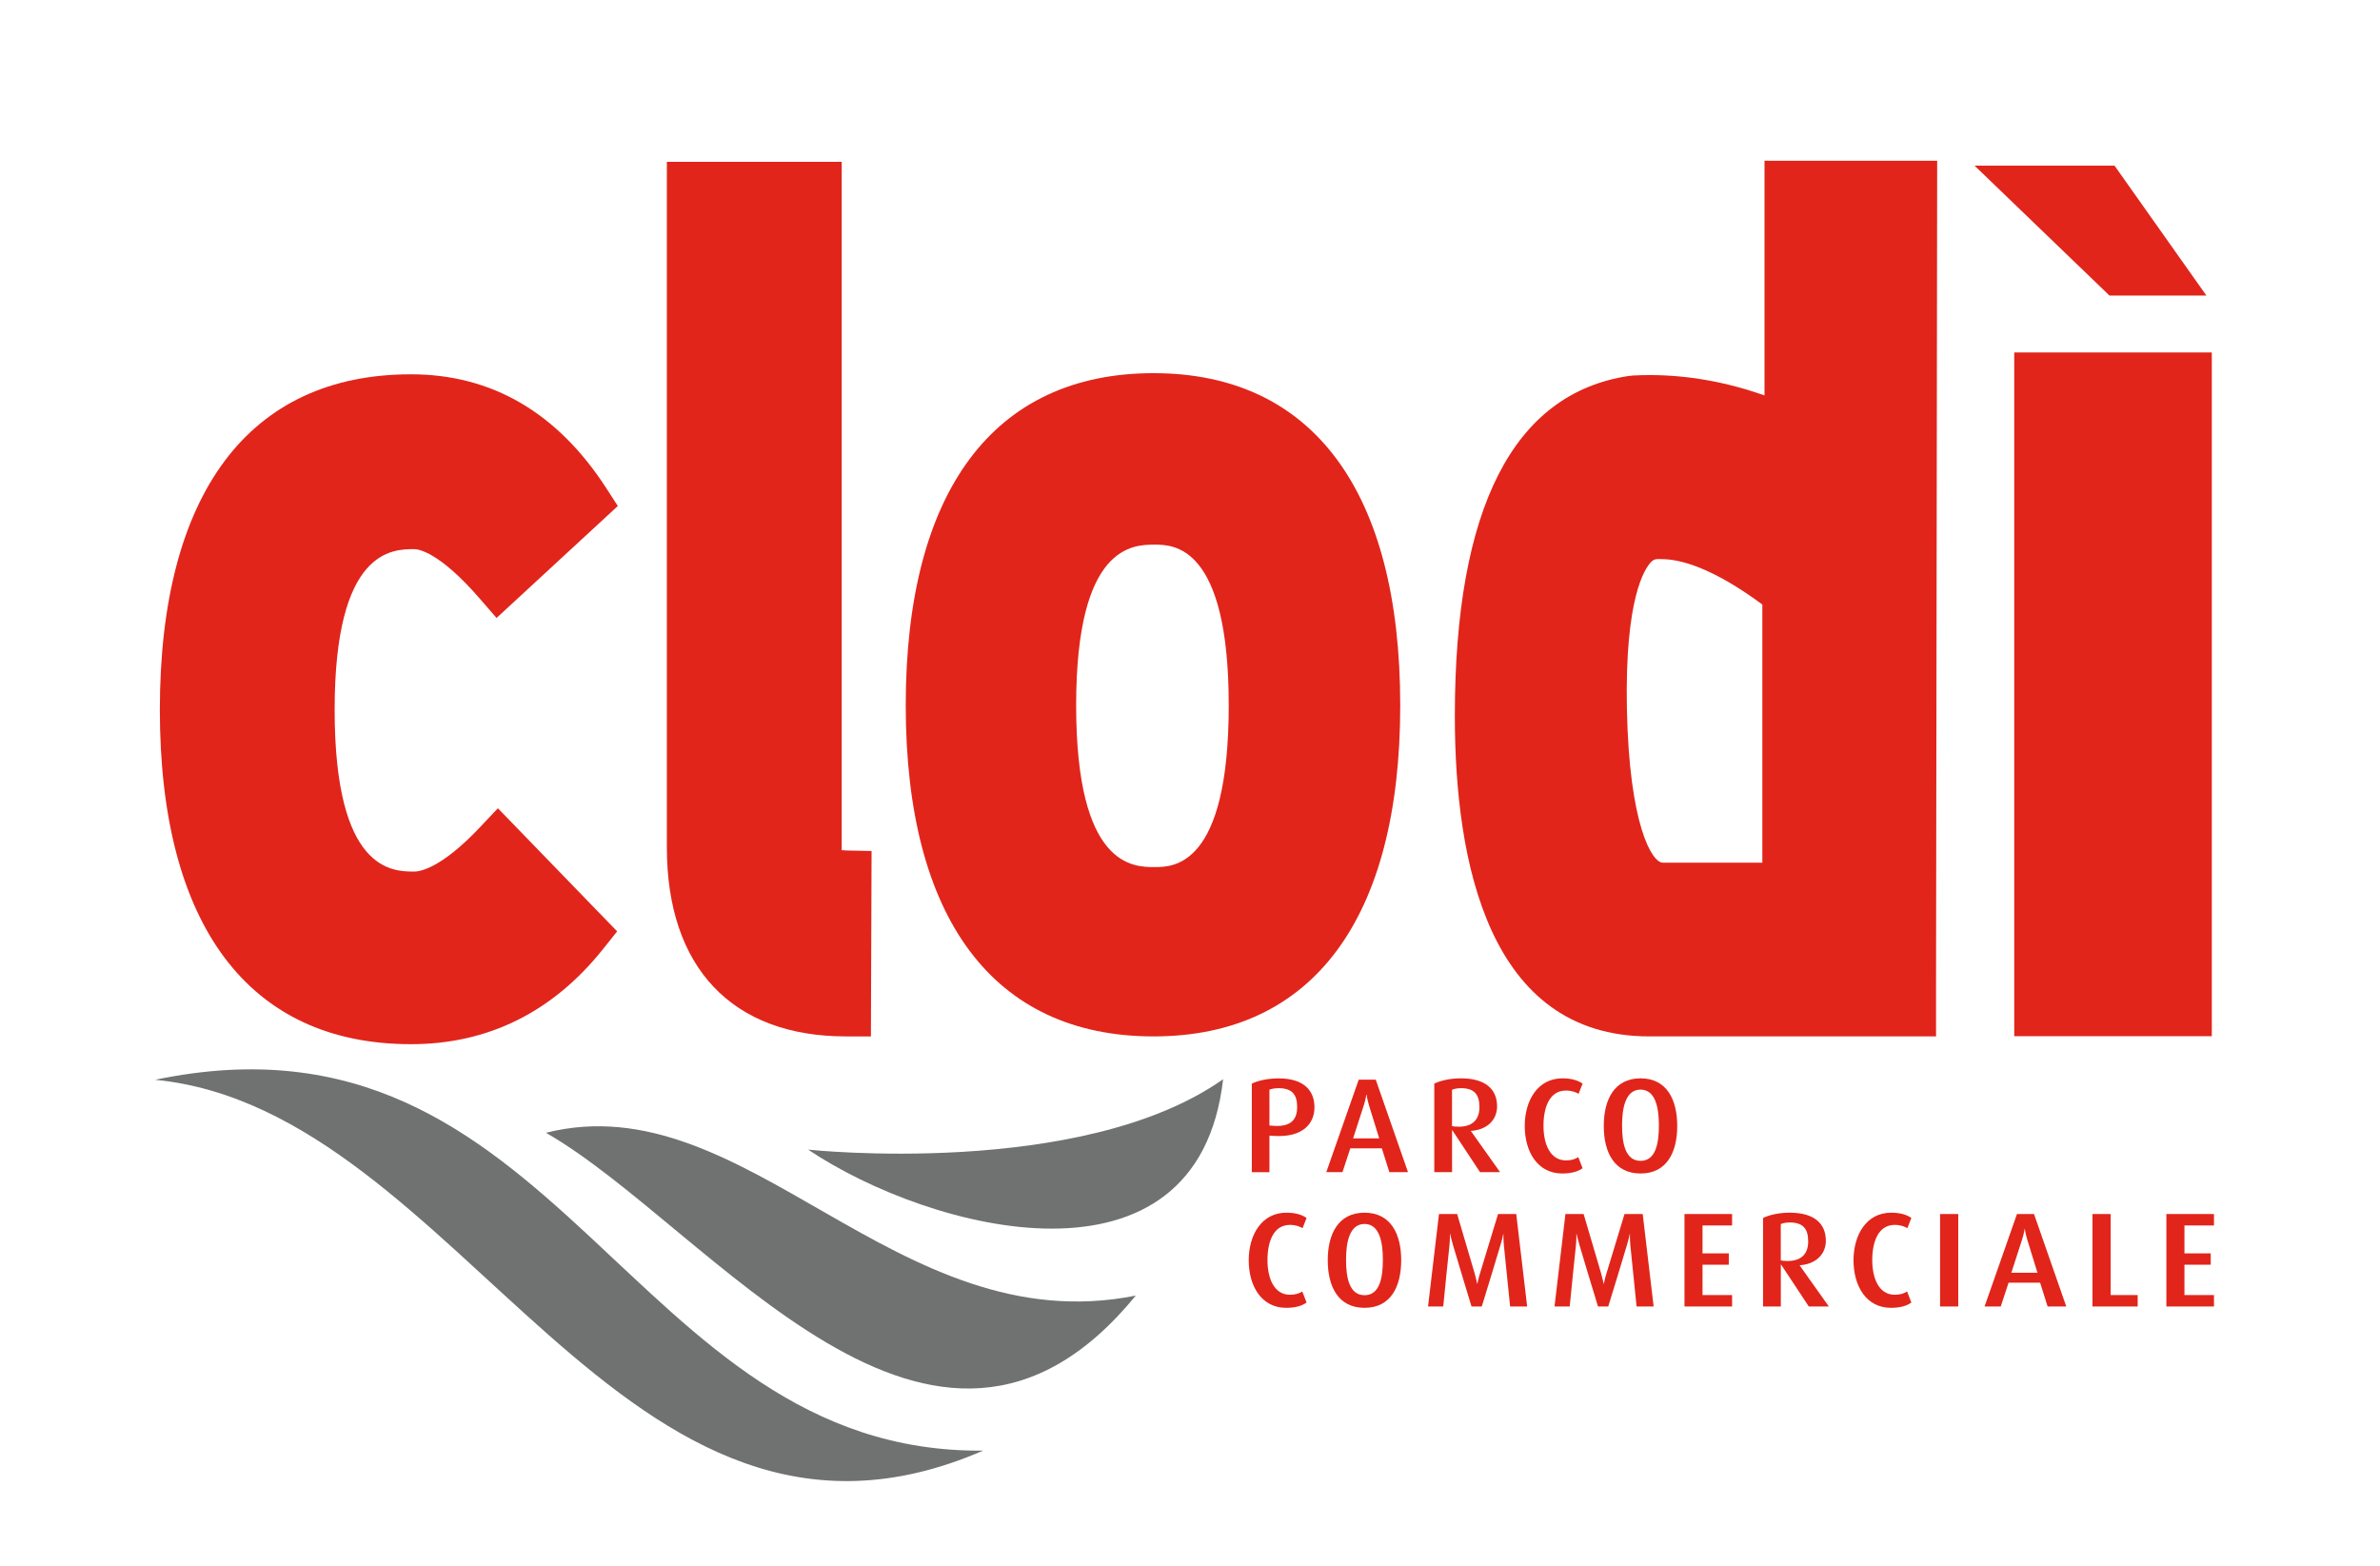 <?xml version="1.0" encoding="utf-8"?>
<!-- Generator: Adobe Illustrator 24.0.3, SVG Export Plug-In . SVG Version: 6.00 Build 0)  -->
<svg version="1.1" id="Livello_1" xmlns="http://www.w3.org/2000/svg" xmlns:xlink="http://www.w3.org/1999/xlink" x="0px" y="0px"
	 width="462px" height="304px" viewBox="0 0 462 304" enable-background="new 0 0 462 304" xml:space="preserve">
<g>
	<polygon fill="#E1251B" points="428.3,57.37 409.48,57.37 383.3,32.16 410.47,32.16 	"/>
	<path fill="#6F7271" d="M190.84,281.6c-69.09,0.65-82.02-88.43-160.73-71.99C89.77,215.42,120.7,312.03,190.84,281.6"/>
	<path fill="#6F7271" d="M220.48,251.5c-39.43,48.18-82.62-13.34-114.5-31.6C144.86,210.09,173.96,260.83,220.48,251.5"/>
	<path fill="#6F7271" d="M237.43,209.5c-4.91,43.09-56.61,29.7-80.56,13.67C156.88,223.17,209.93,228.87,237.43,209.5"/>
	<path fill="#E1251B" d="M79.78,202.7c-31.44,0-48.75-23.05-48.75-64.91c0-42,17.31-65.13,48.75-65.13
		c15.67,0,28.43,7.44,37.92,22.12l2.23,3.45l-23.54,21.73l-3.3-3.8c-7.89-9.1-11.94-9.56-12.67-9.56c-4.23,0-15.46,0-15.46,31.19
		c0,31.4,11.23,31.4,15.46,31.4c1.09,0,5.22-0.62,12.73-8.58l3.5-3.71l23.15,23.9l-2.67,3.35C107.33,196.46,94.76,202.7,79.78,202.7
		"/>
	<path fill="#E1251B" d="M164.2,201.19c-22.08,0-34.75-13.37-34.75-36.69V31.42h33.94c0,0,0,133.58,0,133.62
		c0.26,0.03,0.59,0.05,1,0.06l4.8,0.1l-0.13,36H164.2z"/>
	<path fill="#E1251B" d="M223.92,201.19c-31.02,0-48.1-22.82-48.1-64.27c0-41.58,17.08-64.48,48.1-64.48
		c30.88,0,47.89,22.9,47.89,64.48C271.81,178.36,254.81,201.19,223.92,201.19 M224.14,105.73c-4.17,0-15.24,0-15.24,31.19
		c0,31.4,11.07,31.4,15.24,31.4c3.56,0,14.38,0,14.38-31.4C238.52,105.73,227.7,105.73,224.14,105.73"/>
	<path fill="#E1251B" d="M320.17,201.19c-31.21,0-37.76-33.84-37.76-62.22c0-40.37,11.34-62.57,33.7-65.98l0.86-0.09l0.12-0.01
		c1.04-0.05,2.09-0.08,3.14-0.08c7.39,0,14.87,1.33,22.29,3.95V31.2l33.52,0.01l-0.22,160.24v9.74H320.17z M321.95,108.52
		c-0.75,0-1.05,0.18-1.44,0.58c-1.21,1.23-5.11,6.91-4.7,28.38c0.43,22.65,4.87,29.98,6.95,29.98h19.34v-50.11
		c-9.8-7.24-16.01-8.81-19.55-8.81L321.95,108.52z"/>
	<path fill="#E1251B" d="M247.17,220.5l-0.75-0.05v7.1h-3.42v-17.19c1.21-0.6,3.06-1.02,5.24-1.02c4.88,0,6.92,2.4,6.92,5.58
		C255.17,218.18,252.83,220.89,247.17,220.5 M248.19,211.24c-0.83,0-1.43,0.16-1.77,0.29v6.96l0.72,0.05
		c3.42,0.26,4.66-1.17,4.66-3.65C251.81,212.46,250.79,211.24,248.19,211.24"/>
	<path fill="#E1251B" d="M269.7,227.54l-1.46-4.62h-6.12l-1.52,4.62h-3.14l6.29-17.95h3.31l6.26,17.95H269.7z M265.78,214.68
		c-0.41-1.33-0.5-2.17-0.5-2.17h-0.06c0,0-0.08,0.83-0.52,2.17l-2.04,6.31h5.07L265.78,214.68z"/>
	<path fill="#E1251B" d="M287.3,227.54l-5.38-8.14h-0.05v8.14h-3.45v-17.19c1.19-0.57,3.01-1.02,5.18-1.02
		c4.72,0,7.01,2.09,7.01,5.45c0,2.71-2.07,4.57-5.07,4.75v0.05l5.65,7.96H287.3z M283.6,211.24c-0.74,0-1.32,0.13-1.74,0.31v7.04
		c0.22,0.08,0.77,0.13,1.29,0.13c2.7,0,4.03-1.38,4.03-3.78C287.19,212.44,286.17,211.24,283.6,211.24"/>
	<path fill="#E1251B" d="M303.26,227.8c-4.83,0-7.28-4.25-7.28-9.23c0-4.88,2.48-9.24,7.31-9.24c1.77,0,3.01,0.39,3.92,1.02
		l-0.77,1.98c-0.55-0.31-1.33-0.63-2.46-0.63c-3.26,0-4.36,3.39-4.36,6.83c0,3.47,1.24,6.73,4.36,6.73c1.1,0,1.74-0.24,2.4-0.63
		l0.83,2.14C306.32,227.44,304.97,227.8,303.26,227.8"/>
	<path fill="#E1251B" d="M318.46,227.8c-5.1,0-7.14-4.12-7.14-9.23c0-5.09,2.04-9.24,7.14-9.24s7.12,4.15,7.12,9.24
		C325.58,223.68,323.56,227.8,318.46,227.8 M318.46,211.52c-2.92,0-3.59,3.57-3.59,6.94c0,3.34,0.58,6.89,3.59,6.89
		c3.01,0,3.56-3.55,3.56-6.89C322.02,215.1,321.38,211.52,318.46,211.52"/>
	<path fill="#E1251B" d="M249.68,253.88c-4.83,0-7.28-4.25-7.28-9.24c0-4.88,2.48-9.23,7.31-9.23c1.77,0,3.01,0.39,3.92,1.02
		l-0.77,1.98c-0.55-0.31-1.33-0.63-2.46-0.63c-3.26,0-4.36,3.39-4.36,6.83c0,3.47,1.24,6.73,4.36,6.73c1.1,0,1.74-0.24,2.4-0.63
		l0.83,2.14C252.74,253.51,251.39,253.88,249.68,253.88"/>
	<path fill="#E1251B" d="M264.88,253.88c-5.1,0-7.14-4.12-7.14-9.24c0-5.09,2.04-9.23,7.14-9.23c5.1,0,7.12,4.15,7.12,9.23
		C271.99,249.76,269.98,253.88,264.88,253.88 M264.88,237.6c-2.92,0-3.59,3.57-3.59,6.94c0,3.34,0.58,6.89,3.59,6.89
		s3.56-3.55,3.56-6.89C268.44,241.17,267.8,237.6,264.88,237.6"/>
	<path fill="#E1251B" d="M293.14,253.62c-0.03-0.44-1.21-11.87-1.21-11.87c-0.11-1.12-0.08-2.17-0.08-2.17h-0.05
		c0,0-0.19,1.02-0.55,2.17c0,0-3.39,11.27-3.61,11.87h-1.99c-0.19-0.52-3.59-11.9-3.59-11.9c-0.33-1.12-0.55-2.14-0.55-2.14h-0.06
		c0,0,0.03,1.02-0.08,2.14c0,0-1.19,11.37-1.21,11.9h-2.95l2.12-17.95h3.53l3.39,11.5c0.33,1.15,0.49,2.01,0.49,2.01h0.06
		c0,0,0.14-0.86,0.5-2.01l3.5-11.5h3.53l2.12,17.95H293.14z"/>
	<path fill="#E1251B" d="M317.69,253.62c-0.03-0.44-1.21-11.87-1.21-11.87c-0.11-1.12-0.08-2.17-0.08-2.17h-0.05
		c0,0-0.19,1.02-0.55,2.17c0,0-3.39,11.27-3.61,11.87h-1.99c-0.19-0.52-3.59-11.9-3.59-11.9c-0.33-1.12-0.55-2.14-0.55-2.14H306
		c0,0,0.03,1.02-0.08,2.14c0,0-1.19,11.37-1.21,11.9h-2.95l2.12-17.95h3.53l3.39,11.5c0.33,1.15,0.49,2.01,0.49,2.01h0.06
		c0,0,0.14-0.86,0.5-2.01l3.5-11.5h3.53l2.12,17.95H317.69z"/>
	<polygon fill="#E1251B" points="326.99,253.62 326.99,235.67 336.23,235.67 336.23,237.89 330.49,237.89 330.49,243.31 
		335.59,243.31 335.59,245.51 330.49,245.51 330.49,251.4 336.23,251.4 336.23,253.62 	"/>
	<path fill="#E1251B" d="M351.12,253.62l-5.38-8.14h-0.05v8.14h-3.45v-17.19c1.19-0.57,3.01-1.02,5.18-1.02
		c4.72,0,7.01,2.09,7.01,5.45c0,2.71-2.07,4.57-5.07,4.75v0.05l5.65,7.96H351.12z M347.42,237.31c-0.74,0-1.32,0.13-1.74,0.31v7.04
		c0.22,0.08,0.77,0.13,1.29,0.13c2.7,0,4.03-1.38,4.03-3.78C351.01,238.51,349.99,237.31,347.42,237.31"/>
	<path fill="#E1251B" d="M367.08,253.88c-4.83,0-7.28-4.25-7.28-9.24c0-4.88,2.48-9.23,7.31-9.23c1.77,0,3.01,0.39,3.92,1.02
		l-0.77,1.98c-0.55-0.31-1.33-0.63-2.46-0.63c-3.26,0-4.36,3.39-4.36,6.83c0,3.47,1.24,6.73,4.36,6.73c1.1,0,1.74-0.24,2.4-0.63
		l0.83,2.14C370.15,253.51,368.79,253.88,367.08,253.88"/>
	<rect x="376.6" y="235.67" fill="#E1251B" width="3.53" height="17.95"/>
	<path fill="#E1251B" d="M397.48,253.62l-1.46-4.62h-6.12l-1.52,4.62h-3.14l6.29-17.95h3.31l6.26,17.95H397.48z M393.56,240.76
		c-0.41-1.33-0.5-2.17-0.5-2.17h-0.06c0,0-0.08,0.83-0.52,2.17l-2.04,6.31h5.07L393.56,240.76z"/>
	<polygon fill="#E1251B" points="406.19,253.62 406.19,235.67 409.72,235.67 409.72,251.4 414.96,251.4 414.96,253.62 	"/>
	<polygon fill="#E1251B" points="420.53,253.62 420.53,235.67 429.77,235.67 429.77,237.89 424.04,237.89 424.04,243.31 
		429.14,243.31 429.14,245.51 424.04,245.51 424.04,251.4 429.77,251.4 429.77,253.62 	"/>
	<rect x="391" y="68.42" fill="#E1251B" width="38.35" height="132.73"/>
</g>
<g>
	<rect x="215.55" y="512.14" fill="#6F7271" width="15.86" height="15.86"/>
	<rect x="194.47" y="512.14" fill="#E1251B" width="15.86" height="15.86"/>
	<path d="M41.32,516.29c0.5-0.08,1.16-0.16,2-0.16c1.03,0,1.79,0.24,2.27,0.67c0.44,0.38,0.71,0.97,0.71,1.69
		c0,0.73-0.22,1.31-0.62,1.73c-0.55,0.59-1.45,0.89-2.47,0.89c-0.31,0-0.6-0.01-0.84-0.07v3.24h-1.04V516.29z M42.36,520.19
		c0.23,0.06,0.52,0.08,0.86,0.08c1.26,0,2.03-0.61,2.03-1.73c0-1.07-0.76-1.58-1.91-1.58c-0.46,0-0.8,0.04-0.98,0.08V520.19z"/>
	<path d="M48,521.74l-0.84,2.54h-1.08l2.75-8.08h1.26l2.76,8.08h-1.12l-0.86-2.54H48z M50.65,520.92l-0.79-2.33
		c-0.18-0.53-0.3-1.01-0.42-1.48h-0.02c-0.12,0.48-0.25,0.97-0.41,1.46l-0.79,2.34H50.65z"/>
	<path d="M54.04,524.28v-8.08h1.14l2.59,4.09c0.6,0.95,1.07,1.8,1.45,2.63l0.02-0.01c-0.1-1.08-0.12-2.06-0.12-3.32v-3.38h0.98v8.08
		h-1.06l-2.57-4.1c-0.56-0.9-1.1-1.82-1.51-2.7l-0.04,0.01c0.06,1.02,0.08,1.99,0.08,3.33v3.45H54.04z"/>
	<polygon points="63.47,517.08 61.01,517.08 61.01,516.2 66.99,516.2 66.99,517.08 64.52,517.08 64.52,524.28 63.47,524.28 	"/>
	<path d="M74.48,520.15c0,2.78-1.69,4.26-3.75,4.26c-2.14,0-3.64-1.65-3.64-4.1c0-2.57,1.6-4.25,3.75-4.25
		C73.05,516.06,74.48,517.76,74.48,520.15 M68.21,520.29c0,1.73,0.93,3.27,2.58,3.27c1.65,0,2.59-1.52,2.59-3.36
		c0-1.61-0.84-3.29-2.58-3.29C69.07,516.92,68.21,518.51,68.21,520.29"/>
	<path d="M75.84,524.28v-8.08h1.14l2.59,4.09c0.6,0.95,1.07,1.8,1.45,2.63l0.02-0.01c-0.1-1.08-0.12-2.06-0.12-3.32v-3.38h0.98v8.08
		h-1.06l-2.57-4.1c-0.56-0.9-1.1-1.82-1.51-2.7l-0.04,0.01c0.06,1.02,0.08,1.99,0.08,3.33v3.45H75.84z"/>
	<polygon points="87.92,520.49 84.78,520.49 84.78,523.4 88.28,523.4 88.28,524.28 83.74,524.28 83.74,516.2 88.1,516.2 
		88.1,517.07 84.78,517.07 84.78,519.63 87.92,519.63 	"/>
	<path d="M95.07,524.28v-2.12h-3.62v-0.69l3.48-4.98h1.14v4.85h1.09v0.83h-1.09v2.12H95.07z M95.07,521.33v-2.6
		c0-0.41,0.01-0.82,0.04-1.22h-0.04c-0.24,0.46-0.43,0.79-0.65,1.15l-1.91,2.65v0.02H95.07z"/>
	<path d="M97.87,522.3c0-0.98,0.59-1.68,1.55-2.09l-0.01-0.04c-0.86-0.41-1.24-1.08-1.24-1.75c0-1.24,1.04-2.08,2.41-2.08
		c1.51,0,2.27,0.95,2.27,1.92c0,0.66-0.32,1.37-1.28,1.82v0.04c0.97,0.38,1.57,1.07,1.57,2.01c0,1.36-1.16,2.27-2.65,2.27
		C98.86,524.41,97.87,523.44,97.87,522.3 M102.07,522.25c0-0.95-0.66-1.4-1.71-1.7c-0.91,0.26-1.4,0.86-1.4,1.61
		c-0.04,0.79,0.56,1.49,1.56,1.49C101.46,523.64,102.07,523.06,102.07,522.25 M99.17,518.35c0,0.78,0.59,1.2,1.49,1.44
		c0.67-0.23,1.19-0.71,1.19-1.42c0-0.62-0.37-1.27-1.32-1.27C99.65,517.11,99.17,517.68,99.17,518.35"/>
	<path d="M108.78,517.37h-2.98l-0.3,2c0.18-0.02,0.35-0.05,0.64-0.05c0.6,0,1.2,0.13,1.68,0.42c0.61,0.35,1.11,1.02,1.11,2
		c0,1.52-1.21,2.66-2.9,2.66c-0.85,0-1.57-0.24-1.94-0.48l0.26-0.8c0.32,0.19,0.96,0.43,1.67,0.43c1,0,1.85-0.65,1.85-1.69
		c-0.01-1.01-0.68-1.73-2.24-1.73c-0.44,0-0.79,0.05-1.08,0.08l0.5-3.74h3.73V517.37z"/>
	<path d="M118.84,524.02c-0.38,0.19-1.15,0.38-2.14,0.38c-2.28,0-3.99-1.44-3.99-4.09c0-2.53,1.72-4.25,4.22-4.25
		c1.01,0,1.64,0.22,1.92,0.36l-0.25,0.85c-0.4-0.19-0.96-0.34-1.63-0.34c-1.9,0-3.15,1.21-3.15,3.33c0,1.98,1.14,3.25,3.11,3.25
		c0.64,0,1.28-0.13,1.7-0.34L118.84,524.02z"/>
	<path d="M122.27,519.52h6.19v0.72h-6.19V519.52z M122.27,521.87h6.19v0.72h-6.19V521.87z"/>
	<path d="M132.39,516.3c0.53-0.11,1.28-0.17,2-0.17c1.12,0,1.83,0.2,2.34,0.66c0.41,0.36,0.64,0.91,0.64,1.53
		c0,1.07-0.67,1.77-1.52,2.06v0.04c0.62,0.22,0.99,0.79,1.19,1.63c0.26,1.13,0.46,1.91,0.62,2.22h-1.08
		c-0.13-0.23-0.31-0.92-0.54-1.93c-0.24-1.11-0.67-1.53-1.62-1.57h-0.98v3.5h-1.04V516.3z M133.44,519.99h1.07
		c1.12,0,1.82-0.61,1.82-1.53c0-1.04-0.76-1.5-1.86-1.51c-0.5,0-0.86,0.05-1.03,0.1V519.99z"/>
	<path d="M140.22,521.74l-0.84,2.54h-1.08l2.75-8.08h1.26l2.76,8.08h-1.11l-0.86-2.54H140.22z M142.87,520.92l-0.79-2.33
		c-0.18-0.53-0.3-1.01-0.42-1.48h-0.02c-0.12,0.48-0.25,0.97-0.41,1.46l-0.79,2.34H142.87z"/>
	<polygon points="146.25,516.2 147.3,516.2 147.3,523.4 150.75,523.4 150.75,524.28 146.25,524.28 	"/>
	<path d="M156.72,515.96c-0.88,1.17-1.51,2.73-1.51,4.91c0,2.13,0.66,3.67,1.51,4.87h-0.83c-0.76-0.99-1.57-2.53-1.57-4.87
		c0.01-2.36,0.82-3.9,1.57-4.91H156.72z"/>
	<path d="M157.75,523.07c0.3,0.19,1,0.49,1.73,0.49c1.36,0,1.77-0.86,1.76-1.51c-0.01-1.09-0.99-1.56-2.02-1.56h-0.59v-0.79h0.59
		c0.77,0,1.74-0.4,1.74-1.32c0-0.62-0.4-1.18-1.37-1.18c-0.62,0-1.22,0.28-1.56,0.52l-0.28-0.77c0.41-0.3,1.2-0.6,2.04-0.6
		c1.54,0,2.23,0.91,2.23,1.86c0,0.8-0.48,1.49-1.44,1.84v0.02c0.96,0.19,1.74,0.91,1.74,2c0,1.25-0.97,2.34-2.84,2.34
		c-0.88,0-1.64-0.28-2.03-0.53L157.75,523.07z"/>
	<path d="M168.83,520.3c0,2.65-0.98,4.11-2.71,4.11c-1.52,0-2.55-1.43-2.58-4.01c0-2.61,1.13-4.05,2.71-4.05
		C167.9,516.35,168.83,517.81,168.83,520.3 M164.6,520.42c0,2.03,0.62,3.18,1.58,3.18c1.08,0,1.6-1.26,1.6-3.25
		c0-1.92-0.49-3.18-1.58-3.18C165.27,517.17,164.6,518.3,164.6,520.42"/>
	<path d="M169.81,524.28v-0.65l0.83-0.8c1.99-1.9,2.89-2.9,2.9-4.08c0-0.79-0.38-1.52-1.55-1.52c-0.71,0-1.3,0.36-1.65,0.66
		l-0.34-0.74c0.54-0.46,1.31-0.79,2.21-0.79c1.68,0,2.39,1.15,2.39,2.27c0,1.44-1.04,2.6-2.69,4.18l-0.62,0.58v0.02h3.5v0.88H169.81
		z"/>
	<path d="M181.15,520.3c0,2.65-0.98,4.11-2.71,4.11c-1.52,0-2.55-1.43-2.58-4.01c0-2.61,1.13-4.05,2.71-4.05
		C180.21,516.35,181.15,517.81,181.15,520.3 M176.91,520.42c0,2.03,0.62,3.18,1.58,3.18c1.08,0,1.6-1.26,1.6-3.25
		c0-1.92-0.49-3.18-1.58-3.18C177.58,517.17,176.91,518.3,176.91,520.42"/>
	<path d="M181.82,525.73c0.85-1.19,1.51-2.75,1.51-4.91c0-2.15-0.65-3.68-1.51-4.87h0.81c0.77,0.98,1.57,2.52,1.57,4.88
		c0,2.35-0.8,3.87-1.57,4.89H181.82z"/>
	<path d="M244.3,516.29c0.5-0.08,1.16-0.16,2-0.16c1.03,0,1.79,0.24,2.27,0.67c0.44,0.38,0.71,0.97,0.71,1.69
		c0,0.73-0.22,1.31-0.62,1.73c-0.55,0.59-1.45,0.89-2.47,0.89c-0.31,0-0.6-0.01-0.84-0.07v3.24h-1.04V516.29z M245.34,520.19
		c0.23,0.06,0.52,0.08,0.86,0.08c1.26,0,2.03-0.61,2.03-1.73c0-1.07-0.76-1.58-1.91-1.58c-0.46,0-0.8,0.04-0.98,0.08V520.19z"/>
	<path d="M250.98,521.74l-0.84,2.54h-1.08l2.75-8.08h1.26l2.76,8.08h-1.11l-0.86-2.54H250.98z M253.63,520.92l-0.79-2.33
		c-0.18-0.53-0.3-1.01-0.42-1.48h-0.02c-0.12,0.48-0.25,0.97-0.41,1.46l-0.79,2.34H253.63z"/>
	<path d="M257.02,524.28v-8.08h1.14l2.59,4.09c0.6,0.95,1.07,1.8,1.45,2.63l0.02-0.01c-0.1-1.08-0.12-2.06-0.12-3.32v-3.38h0.98
		v8.08h-1.06l-2.57-4.1c-0.56-0.9-1.1-1.82-1.51-2.7l-0.04,0.01c0.06,1.02,0.08,1.99,0.08,3.33v3.45H257.02z"/>
	<polygon points="266.45,517.08 263.99,517.08 263.99,516.2 269.98,516.2 269.98,517.08 267.51,517.08 267.51,524.28 266.45,524.28 
			"/>
	<path d="M277.46,520.15c0,2.78-1.69,4.26-3.75,4.26c-2.14,0-3.64-1.65-3.64-4.1c0-2.57,1.6-4.25,3.75-4.25
		C276.04,516.06,277.46,517.76,277.46,520.15 M271.19,520.29c0,1.73,0.93,3.27,2.58,3.27c1.65,0,2.59-1.52,2.59-3.36
		c0-1.61-0.84-3.29-2.58-3.29C272.06,516.92,271.19,518.51,271.19,520.29"/>
	<path d="M278.82,524.28v-8.08h1.14l2.59,4.09c0.6,0.95,1.07,1.8,1.45,2.63l0.02-0.01c-0.1-1.08-0.12-2.06-0.12-3.32v-3.38h0.98
		v8.08h-1.05l-2.57-4.1c-0.56-0.9-1.1-1.82-1.51-2.7l-0.04,0.01c0.06,1.02,0.08,1.99,0.08,3.33v3.45H278.82z"/>
	<polygon points="290.91,520.49 287.76,520.49 287.76,523.4 291.27,523.4 291.27,524.28 286.72,524.28 286.72,516.2 291.09,516.2 
		291.09,517.07 287.76,517.07 287.76,519.63 290.91,519.63 	"/>
	<path d="M298.06,524.28v-2.12h-3.62v-0.69l3.48-4.98h1.14v4.85h1.09v0.83h-1.09v2.12H298.06z M298.06,521.33v-2.6
		c0-0.41,0.01-0.82,0.04-1.22h-0.04c-0.24,0.46-0.43,0.79-0.65,1.15l-1.91,2.65v0.02H298.06z"/>
	<path d="M300.95,524.28v-0.65l0.83-0.8c1.99-1.9,2.89-2.9,2.9-4.08c0-0.79-0.38-1.52-1.55-1.52c-0.71,0-1.3,0.36-1.66,0.66
		l-0.34-0.74c0.54-0.46,1.31-0.79,2.21-0.79c1.68,0,2.39,1.15,2.39,2.27c0,1.44-1.04,2.6-2.69,4.18l-0.62,0.58v0.02h3.5v0.88H300.95
		z"/>
	<path d="M310.37,524.28v-2.12h-3.62v-0.69l3.48-4.98h1.14v4.85h1.09v0.83h-1.09v2.12H310.37z M310.37,521.33v-2.6
		c0-0.41,0.01-0.82,0.04-1.22h-0.04c-0.24,0.46-0.43,0.79-0.65,1.15l-1.91,2.65v0.02H310.37z"/>
	<path d="M321.83,524.02c-0.38,0.19-1.15,0.38-2.14,0.38c-2.28,0-3.99-1.44-3.99-4.09c0-2.53,1.72-4.25,4.22-4.25
		c1.01,0,1.64,0.22,1.92,0.36l-0.25,0.85c-0.4-0.19-0.96-0.34-1.63-0.34c-1.9,0-3.15,1.21-3.15,3.33c0,1.98,1.14,3.25,3.11,3.25
		c0.64,0,1.28-0.13,1.7-0.34L321.83,524.02z"/>
	<path d="M325.25,519.52h6.19v0.72h-6.19V519.52z M325.25,521.87h6.19v0.72h-6.19V521.87z"/>
	<path d="M337.63,515.96c-0.88,1.17-1.51,2.73-1.51,4.91c0,2.13,0.66,3.67,1.51,4.87h-0.83c-0.76-0.99-1.57-2.53-1.57-4.87
		c0.01-2.36,0.82-3.9,1.57-4.91H337.63z"/>
	<path d="M338.79,516.3c0.53-0.11,1.28-0.17,2-0.17c1.11,0,1.84,0.2,2.34,0.66c0.41,0.36,0.64,0.91,0.64,1.53
		c0,1.07-0.67,1.77-1.52,2.06v0.04c0.62,0.22,0.99,0.79,1.19,1.63c0.26,1.13,0.46,1.91,0.62,2.22h-1.08
		c-0.13-0.23-0.31-0.92-0.54-1.93c-0.24-1.11-0.67-1.53-1.62-1.57h-0.98v3.5h-1.04V516.3z M339.83,519.99h1.07
		c1.12,0,1.82-0.61,1.82-1.53c0-1.04-0.76-1.5-1.86-1.51c-0.5,0-0.86,0.05-1.03,0.1V519.99z"/>
	<path d="M346.61,521.74l-0.84,2.54h-1.08l2.75-8.08h1.26l2.76,8.08h-1.11l-0.86-2.54H346.61z M349.26,520.92l-0.79-2.33
		c-0.18-0.53-0.3-1.01-0.42-1.48h-0.02c-0.12,0.48-0.25,0.97-0.41,1.46l-0.79,2.34H349.26z"/>
	<polygon points="352.65,516.2 353.69,516.2 353.69,523.4 357.14,523.4 357.14,524.28 352.65,524.28 	"/>
	<polygon points="365.54,516.48 365.54,517.18 362.15,524.28 361.06,524.28 364.44,517.38 364.44,517.36 360.63,517.36 
		360.63,516.48 	"/>
	<path d="M371.82,520.3c0,2.65-0.98,4.11-2.71,4.11c-1.52,0-2.55-1.43-2.58-4.01c0-2.61,1.13-4.05,2.71-4.05
		C370.88,516.35,371.82,517.81,371.82,520.3 M367.59,520.42c0,2.03,0.62,3.18,1.58,3.18c1.08,0,1.6-1.26,1.6-3.25
		c0-1.92-0.49-3.18-1.58-3.18C368.26,517.17,367.59,518.3,367.59,520.42"/>
	<path d="M372.79,524.28v-0.65l0.83-0.8c1.99-1.9,2.89-2.9,2.9-4.08c0-0.79-0.38-1.52-1.55-1.52c-0.71,0-1.3,0.36-1.66,0.66
		l-0.34-0.74c0.54-0.46,1.31-0.79,2.21-0.79c1.68,0,2.39,1.15,2.39,2.27c0,1.44-1.04,2.6-2.69,4.18l-0.62,0.58v0.02h3.5v0.88H372.79
		z"/>
	<path d="M379.2,523.07c0.3,0.19,0.99,0.49,1.73,0.49c1.35,0,1.77-0.86,1.76-1.51c-0.01-1.09-1-1.56-2.02-1.56h-0.59v-0.79h0.59
		c0.77,0,1.74-0.4,1.74-1.32c0-0.62-0.4-1.18-1.37-1.18c-0.62,0-1.22,0.28-1.56,0.52l-0.28-0.77c0.41-0.3,1.2-0.6,2.04-0.6
		c1.54,0,2.23,0.91,2.23,1.86c0,0.8-0.48,1.49-1.44,1.84v0.02c0.96,0.19,1.74,0.91,1.74,2c0,1.25-0.97,2.34-2.84,2.34
		c-0.88,0-1.64-0.28-2.03-0.53L379.2,523.07z"/>
	<path d="M384.81,525.73c0.85-1.19,1.51-2.75,1.51-4.91c0-2.15-0.65-3.68-1.51-4.87h0.81c0.77,0.98,1.57,2.52,1.57,4.88
		c0,2.35-0.8,3.87-1.57,4.89H384.81z"/>
</g>
</svg>
